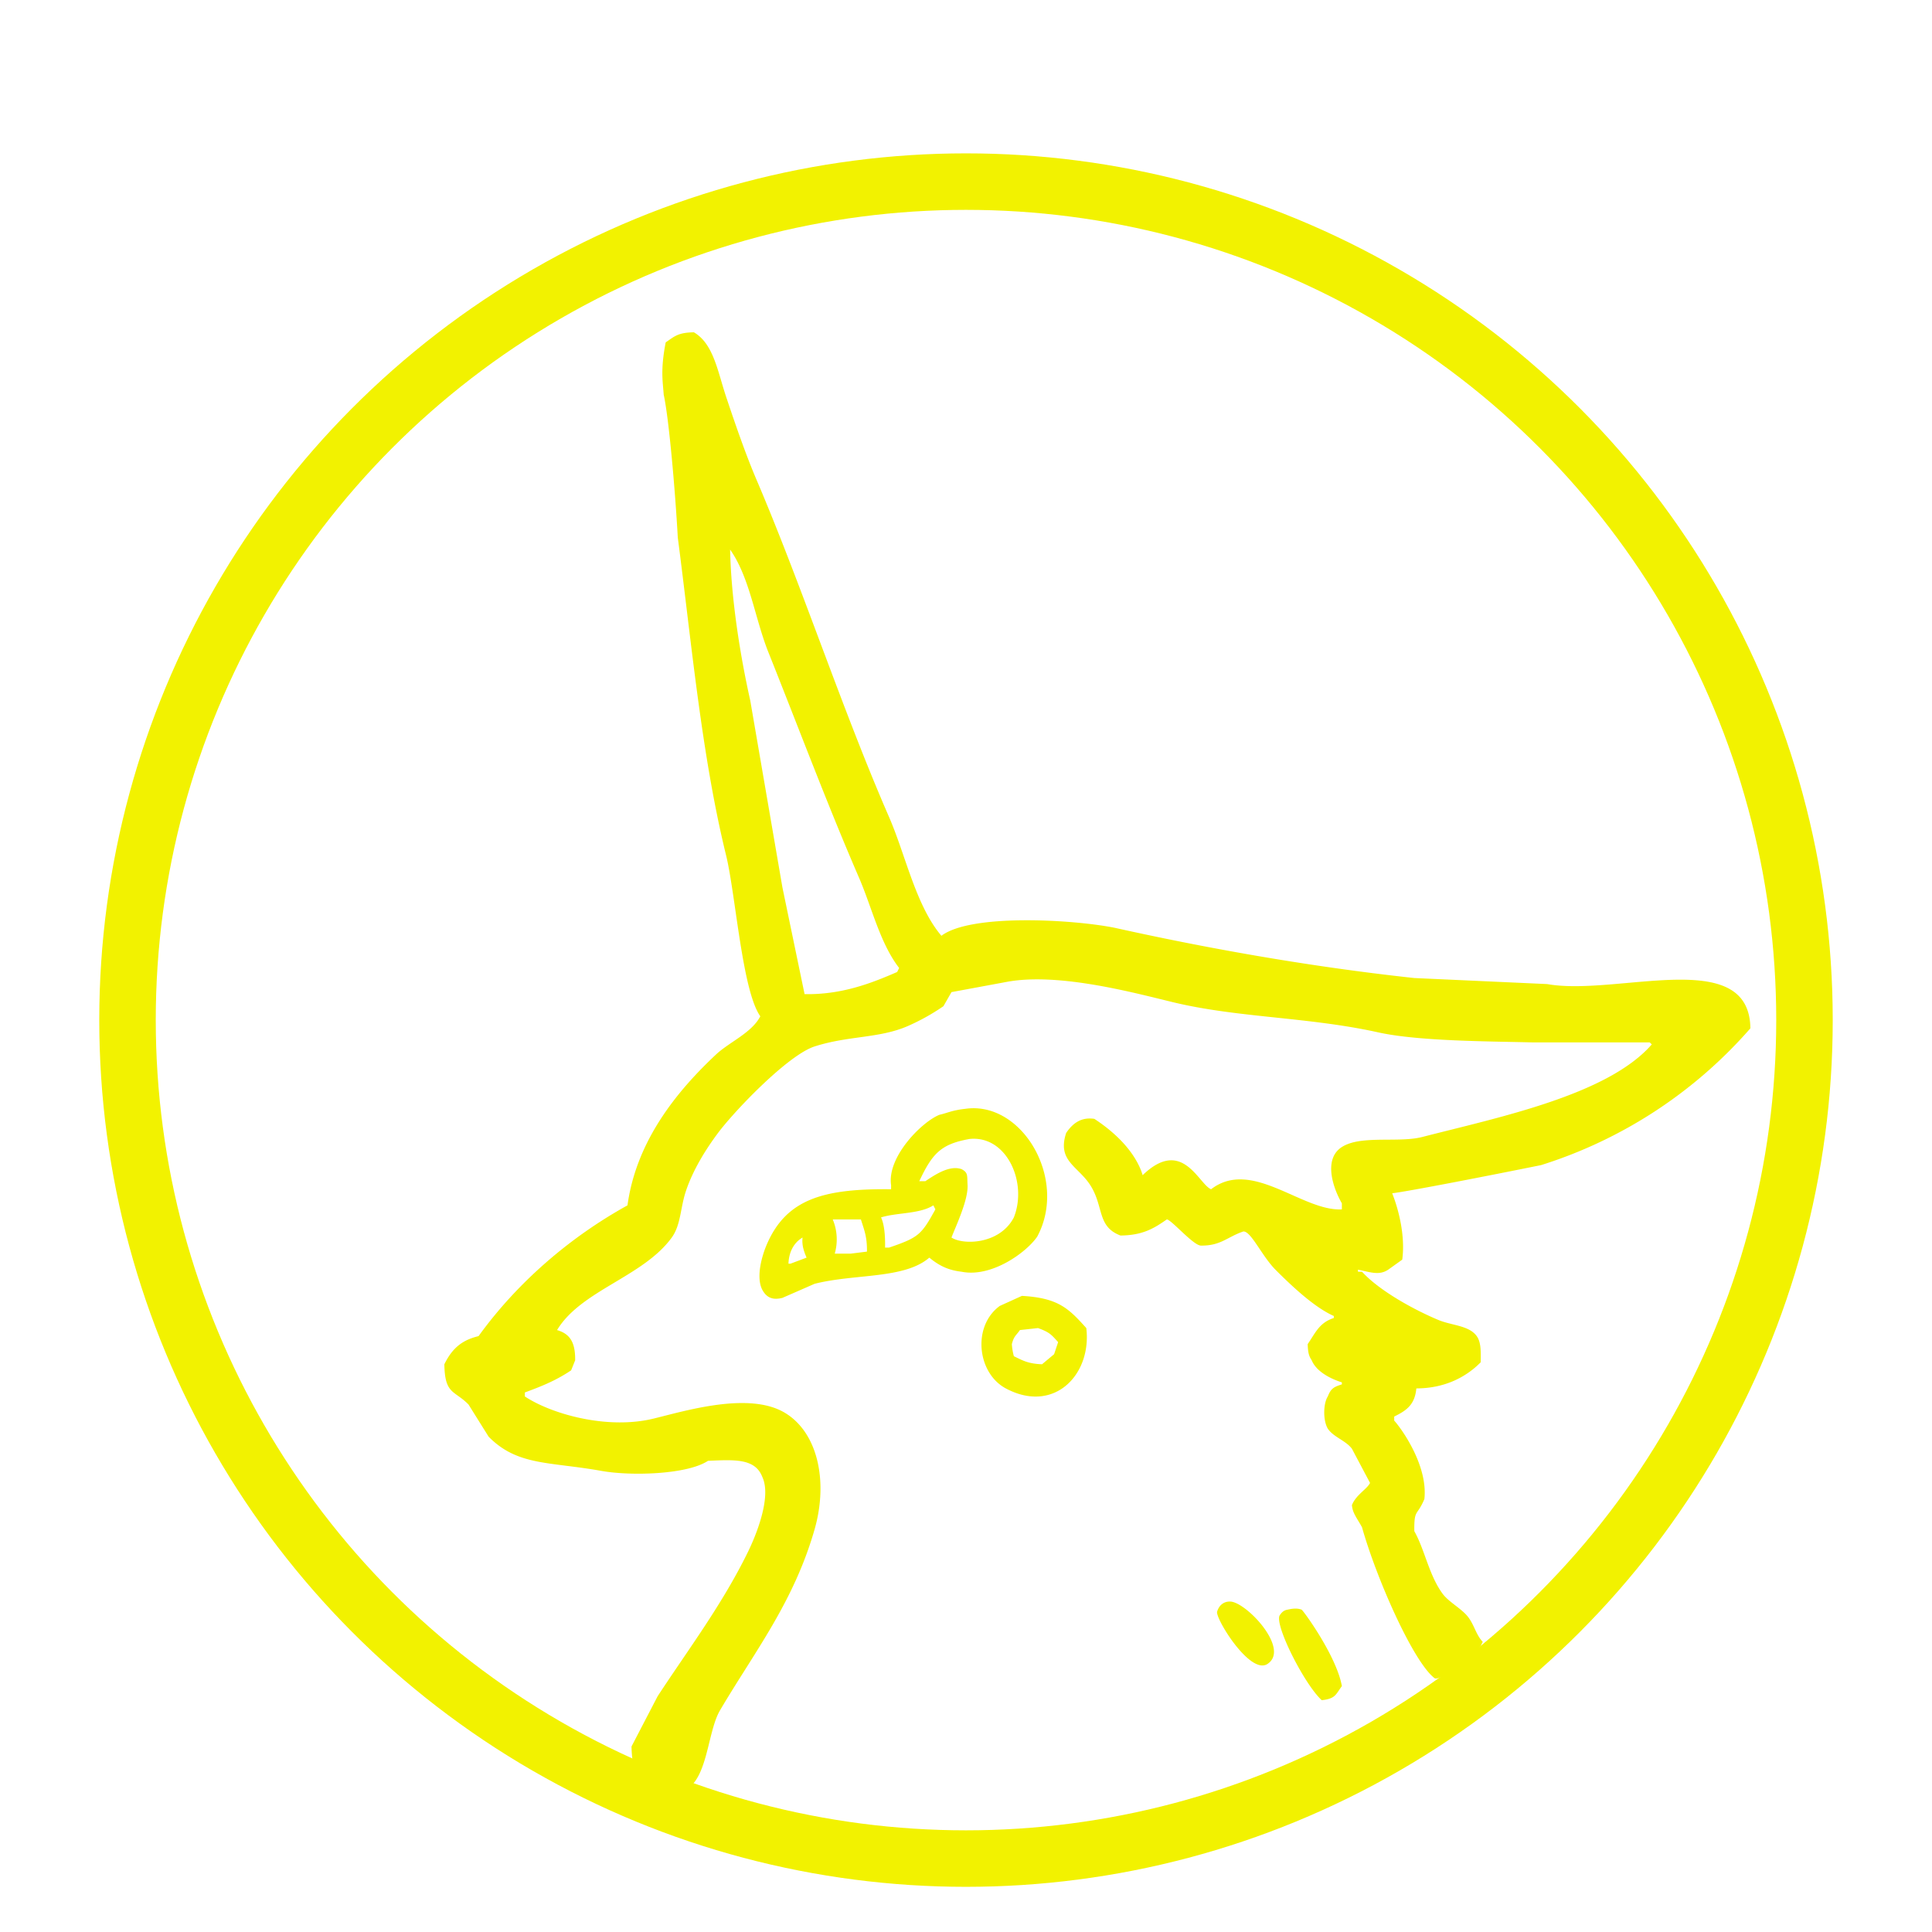 <svg xmlns="http://www.w3.org/2000/svg" width="1000" height="1000" viewBox="0 0 1000 1000">
  <defs>
    <style>
      .cls-1 {
        fill: none;
        stroke: #f2f200;
        stroke-width: 29.24px;
      }

      .cls-2 {
        fill: #f2f200;
        fill-rule: evenodd;
      }
    </style>
  </defs>
  <circle id="圆" class="cls-1" cx="500" cy="528" r="434"/>
  <path id="形状_1" data-name="形状 1" class="cls-2" d="M733.094,718.635c-0.785,8.626-5.279,11.513-11.458,14.577v2.082c3.755,4.114,17.534,23.243,15.624,40.607-3.815,9.1-5.363,4.915-5.208,16.659,5.388,9.469,7.519,22.6,14.583,32.278,3.326,4.557,10.169,7.829,13.541,12.494,3.022,4.183,3.886,8.885,7.291,12.5l-1.042,2.082c-2.779,3.4-21.038,18.968-23.957,16.66-11-8.471-30.01-51.466-37.5-78.091-2.762-4.967-4.921-7.383-5.208-11.453,2.113-5.351,7.651-8.072,9.374-11.454l-9.374-17.7c-3.221-4.275-9.56-6.027-12.5-10.412-2.576-4.438-2.315-13.025,0-16.66,1.608-4.057,2.987-4.9,7.292-6.247v-1.041c-6.04-1.911-13.256-5.637-15.624-11.453-1.6-2.371-1.89-4.182-2.084-8.33,4.057-5.882,5.971-11.082,13.541-13.536v-1.041c-9.163-4.043-19.975-13.68-30.206-23.948-7.1-7.181-12.75-20.167-16.666-19.783-8.346,2.834-11.6,7.418-21.873,7.289-3.884.088-15.446-13.544-17.708-13.536-6.77,4.742-12.551,8.207-23.957,8.33-12.252-4.606-8.545-14.966-15.624-26.03-6.358-9.94-17.31-12.508-12.5-27.072,3.681-5.422,8.09-8.23,14.583-7.288,18.943,12.437,23.709,24.788,25,29.153,20.546-19.842,28.923,4.617,35.415,7.289,21.09-16.226,47.126,11.532,67.7,10.412v-3.124c-4.8-8.314-9.566-23.045,0-29.153,9.876-6.307,29.235-2.006,41.664-5.206,39.6-10.2,95.921-21.7,118.742-47.9l-1.041-1.041H793.507c-22.882-.567-59.345-0.592-80.2-5.206-36.232-8.016-72.649-7.5-106.244-15.618-20.487-4.952-59.724-15.609-86.453-10.413l-28.123,5.206-4.167,7.289a111.023,111.023,0,0,1-18.748,10.412c-14.768,6.3-30.409,4.8-47.914,10.412-13.749,4.407-41.363,33.22-50,44.772-6.436,8.611-13.018,19.216-16.666,30.2-2.872,8.647-2.569,17.445-7.291,23.948-14.773,20.347-47.006,27.332-59.371,47.9,6.933,2,9.458,6.638,9.374,15.618l-2.083,5.206c-7.307,4.934-14.416,7.963-23.957,11.453V722.8c13.44,8.928,42.33,17.381,66.663,11.454,16.45-4.008,49.172-14.007,67.7-3.124,17.123,10.056,22.782,35.295,15.624,60.39-10.748,37.679-31.208,63.587-48.955,93.709-6.717,11.4-6.232,36.274-18.749,41.648-3.821,2.389-8.4,3.077-14.583,3.124-3.489-2.952-6.362-3.632-8.333-8.33-2.986-4.6-3.986-10.488-4.166-17.7l13.541-26.03c15.9-24.293,33.527-47.575,46.872-74.967,3.667-7.528,12.3-27.919,7.291-38.525-3.737-9.665-14.421-8.94-28.123-8.33-10.647,7.083-39.752,7.976-55.2,5.206-26.891-4.821-43.384-2.52-58.33-17.7q-5.207-8.33-10.416-16.66c-7.389-7.491-12.26-5.121-12.5-20.824,4.552-9.4,10.318-12.74,17.707-14.577,20.015-27.693,47.128-51.114,77.079-67.678,4.6-33.58,25.768-59.268,45.83-78.091,6.84-6.417,18.529-11.209,22.916-19.783-9.362-13.108-12.807-63.3-17.708-83.3-12.564-51.255-17.77-108.888-25-164.511-1.379-24.82-4.607-61.741-7.291-73.926-0.421-6.457-1.777-12.754,1.041-27.071,4.6-3.135,6.345-5.077,14.583-5.206,10.135,5.89,12.283,20.181,16.665,33.319,5.027,15.068,10.376,30.4,15.624,42.689,23.965,56.123,44.32,118.871,68.746,174.923,8.52,19.551,13.851,45.86,27.082,61.432,15.156-11.537,67.917-8.485,89.578-4.165,45.6,10.127,98.88,19.924,155.2,26.03l68.746,3.124c36.139,6.48,104.678-20.077,105.2,22.906a238.9,238.9,0,0,1-108.327,70.8c-25.69,5.206-69.03,13.669-77.078,14.577,3.545,8.911,6.821,22.521,5.208,34.36l-7.291,5.206c-4.816,3.213-9.719,1.087-15.624,0v1.042h2.083c8.954,9.816,26.826,19.665,39.581,24.989,6.8,2.839,15.848,2.81,19.79,8.329,2.3,3.218,2.125,7.863,2.083,13.536C758.984,712.681,747.9,718.616,733.094,718.635ZM416.447,514.558c19.149,0.371,34.491-5.6,47.914-11.454l1.041-2.082c-9.844-12.636-14.187-31.535-20.832-46.854-16.1-37.128-31.4-77.916-46.872-116.616-6.969-17.432-9.547-38.474-19.79-53.1,0.5,25.362,5.209,54.916,10.416,78.09q8.331,48.411,16.665,96.833Q410.718,486.962,416.447,514.558ZM856,539.547l2.083,1.041Zm-356.228,34.36c29.286-4.108,53.064,36.366,37.113,66.136-5.519,8.135-23.588,21.348-39.2,18.2-6.66-.786-11.342-2.908-16.666-7.289-12.962,11.171-38.42,8.237-59.371,13.536l-16.666,7.288c-6.021,1.535-8.641-1.024-10.416-4.165-3.535-6.938.174-18.344,2.083-22.906,10.192-24.349,29.891-29.516,64.58-29.154v-2.082c-2.183-14.7,15.926-32.807,25-36.443C490.747,575.989,492.772,574.666,499.775,573.907Zm2.083,15.618c-14.712,2.642-19.229,7.337-26.04,21.865h3.125c5.482-3.683,12.71-8.373,18.749-6.247,3.581,1.836,2.825,3.486,3.125,8.33,0.33,7.6-5.713,20.348-8.333,27.071,6.172,4.033,25.075,3.512,32.289-10.412C531.954,612.154,521.151,587.565,501.858,589.525Zm-18.749,34.36c-7.068,4.531-18.948,3.693-27.081,6.247,1.725,3.627,2.216,9.732,2.083,15.618h2.083c15.333-5.243,16.736-6.648,23.957-19.783Q483.631,624.926,483.109,623.885Zm-52.08,7.288a26.809,26.809,0,0,1,1.042,17.7H440.4l8.333-1.042c0.119-7.879-1.493-11.278-3.125-16.659H431.029Zm-15.624,9.371c-4.879,2.854-7.12,8.058-7.291,13.536h1.042l8.332-3.124C416.222,647.991,414.93,644.632,415.405,640.544Zm113.535,30.2c18.89,1.068,24.188,6.514,33.331,16.659,2.9,24.134-16.727,44.575-41.664,31.237-14.85-7.943-17.454-32.232-3.125-42.69Zm8.333,16.659L527.9,688.44c-2,2.9-3.092,3.029-4.166,7.288a31.472,31.472,0,0,0,1.041,6.247c4.662,2.261,7.447,3.9,14.583,4.165l6.25-5.206q1.041-3.123,2.083-6.247C544.066,690.64,543.179,689.584,537.273,687.4ZM637.267,829c8.691,1.146,30.493,24.676,18.748,32.277-9,5.827-26.982-23.528-26.04-27.071C631.018,830.635,633.767,828.657,637.267,829Zm29.164,4.165c2.871-.659,5.119-0.831,7.292,0,1.246,0.926,18.129,24.231,20.832,39.566-3.231,4.35-3.251,6.5-10.416,7.288-8.809-7.991-24.2-38.26-21.874-43.731C663.308,834.621,664.477,833.454,666.431,833.168Z"/>
</svg>
